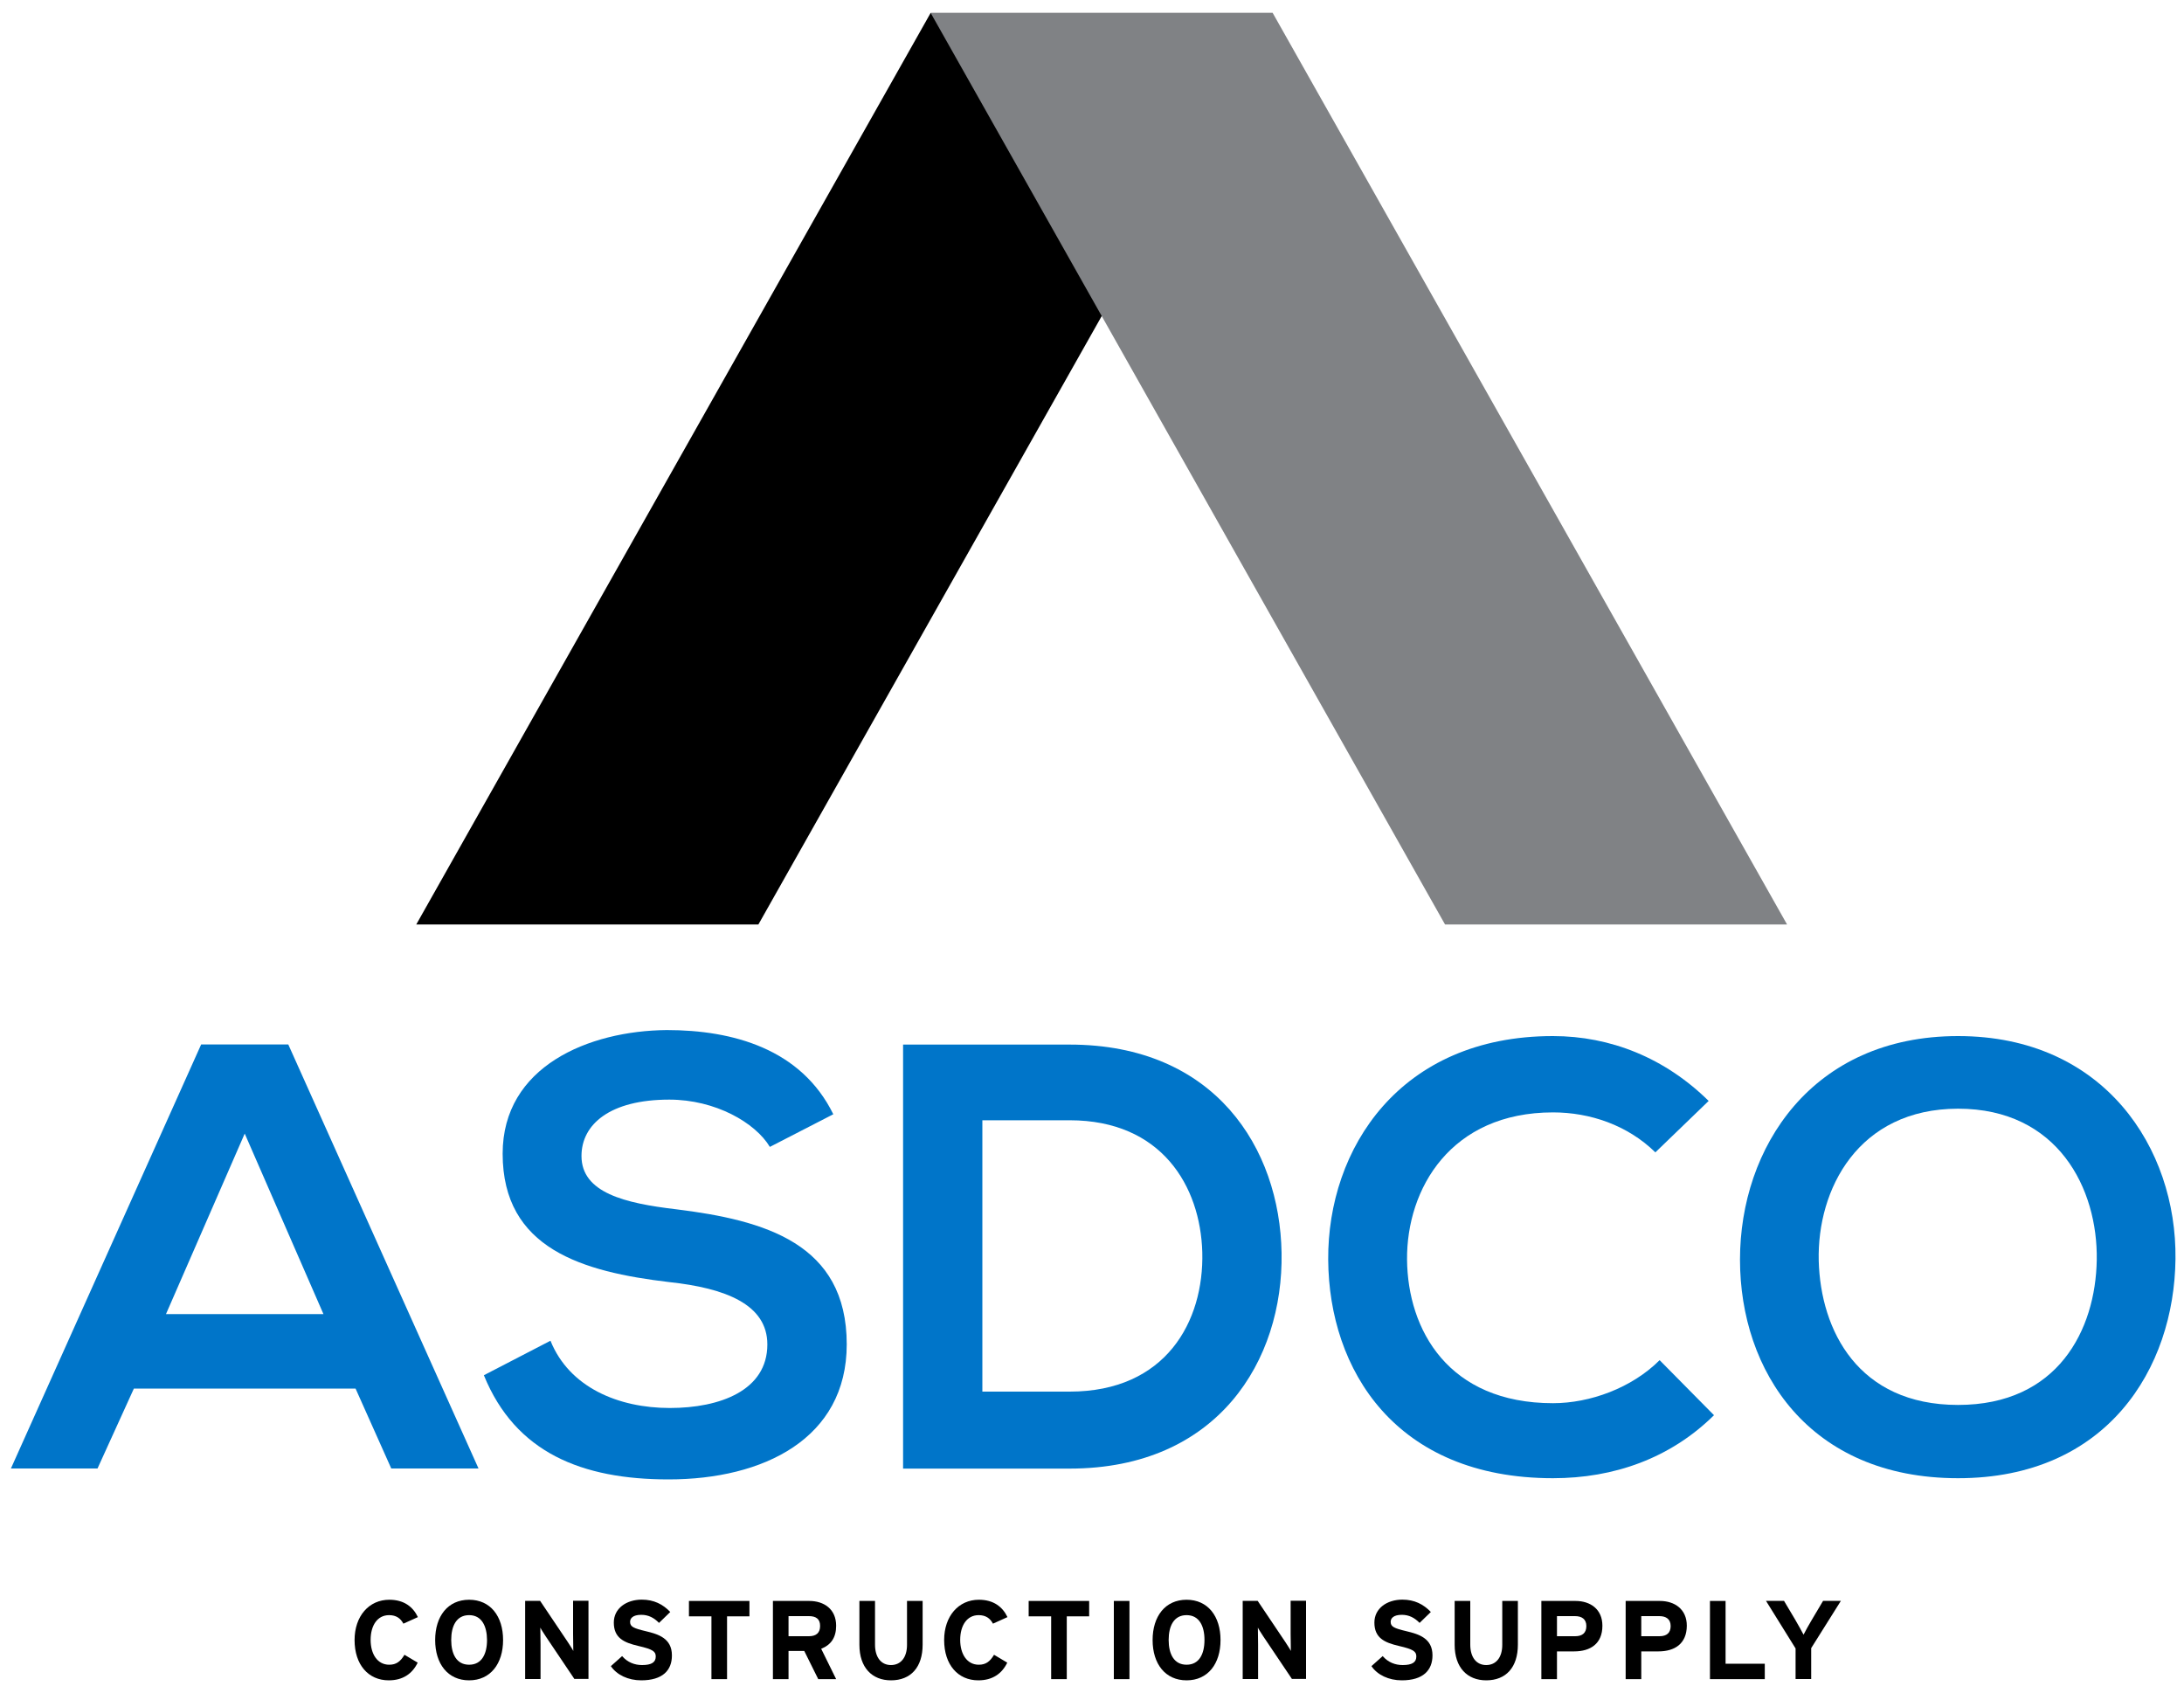 <svg preserveAspectRatio="xMidYMid" version="1.1" id="asdco-logo" xmlns="http://www.w3.org/2000/svg" xmlns:xlink="http://www.w3.org/1999/xlink" x="0px" y="0px"
	 viewBox="0 0 2000 1550"  style="enable-background:new 0 0 2000 1550;" xml:space="preserve">
<style type="text/css">
	.st0{fill:#0075C9;}
	.st1{fill:#808285;}
</style>
<g>
	<g>
		<g>
			<g>
				<g>
					<path class="st0" d="M325.6,1271.6h-203l-33.3,73.2H10l174.2-388.3H264l174.2,388.3h-79.9L325.6,1271.6z M224.1,1038.1
						L152,1203.4h144.2L224.1,1038.1z"/>
					<path class="st0" d="M705,1050.3c-13.3-22.2-49.9-43.3-92.1-43.3c-54.4,0-80.4,22.7-80.4,51.6c0,33.8,39.9,43.3,86.5,48.8
						c81,10,156.4,31.1,156.4,123.7c0,86.5-76.5,123.7-163.1,123.7c-79.3,0-140.3-24.4-169.2-95.4l61-31.6
						c17.2,42.7,62.1,61.6,109.3,61.6c46,0,89.3-16.1,89.3-58.2c0-36.6-38.3-51.6-89.9-57.1c-79.3-9.4-152.5-30.5-152.5-117.6
						c0-79.9,78.8-112.6,150.3-113.2c60.5,0,123.1,17.2,152.5,77.1L705,1050.3z"/>
					<path class="st0" d="M1173.6,1147.4c1.7,98.2-58.2,197.5-194.1,197.5c-47.7,0-104.8,0-152.5,0V956.6c47.7,0,104.8,0,152.5,0
						C1112.6,956.6,1172,1051.4,1173.6,1147.4z M899.6,1274.4h79.9c88.2,0,123.1-64.3,121.5-127.6c-1.7-60.5-37.2-120.9-121.5-120.9
						h-79.9V1274.4z"/>
					<path class="st0" d="M1569.6,1296c-39.9,39.4-91.5,57.7-147.5,57.7c-144.2,0-205.2-99.3-205.8-200.2
						c-0.6-101.5,65.5-204.7,205.8-204.7c52.7,0,102.6,20,142.6,59.4l-48.8,47.1c-25.5-25-59.9-36.6-93.7-36.6
						c-93.7,0-134.2,69.9-133.7,134.8c0.6,64.3,37.7,131.5,133.7,131.5c33.8,0,72.1-13.9,97.6-39.4L1569.6,1296z"/>
					<path class="st0" d="M1992.2,1152.9c-1.1,100.4-62.7,200.8-199.1,200.8c-136.5,0-199.7-98.2-199.7-200.2
						c0-102.1,65.4-204.7,199.7-204.7C1926.8,948.8,1993.4,1051.4,1992.2,1152.9z M1665.5,1154.6c1.7,63.8,36.1,132,127.6,132
						c91.5,0,125.9-68.8,127-132.6c1.1-65.4-35.5-138.7-127-138.7C1701.6,1015.4,1663.9,1089.1,1665.5,1154.6z"/>
				</g>
			</g>
			<g>
				<g>
					<path d="M369.4,1486.9c-2.6-4.9-6.6-7.8-13.1-7.8c-10.7,0-16.9,9.4-16.9,22.7c0,12.9,6.2,22.7,17,22.7c6.4,0,10.2-2.8,14-9.1
						l12.1,7.2c-4.9,10.1-13.5,16.2-26.5,16.2c-18.7,0-31.3-14.3-31.3-36.9c0-21.8,13.1-36.9,31.8-36.9c13.5,0,21.7,6.5,26.2,15.9
						L369.4,1486.9z"/>
					<path d="M429.6,1538.8c-19.5,0-31.1-15.1-31.1-36.9c0-21.8,11.6-36.9,31.1-36.9c19.5,0,31.1,15.1,31.1,36.9
						C460.7,1523.6,449.1,1538.8,429.6,1538.8z M429.6,1479.1c-11.6,0-16.4,9.9-16.4,22.7c0,12.8,4.8,22.7,16.4,22.7
						c11.6,0,16.4-9.9,16.4-22.7C445.9,1489.1,441.1,1479.1,429.6,1479.1z"/>
					<path d="M526.1,1537.7l-26.3-39.1c-1.7-2.7-4.1-6.2-5-8.1c0,2.7,0.2,11.7,0.2,15.6v31.5h-14.1v-71.6h13.7l25.4,37.8
						c1.7,2.7,4.1,6.2,5,8.1c0-2.7-0.2-11.7-0.2-15.7v-30.3h14.1v71.6H526.1z"/>
					<path d="M587.2,1538.8c-12,0-22.4-5-27.8-13l10.3-9.2c5,5.8,11.5,8.2,18.3,8.2c8.5,0,12.5-2.4,12.5-7.8c0-4.6-2.5-6.6-16-9.7
						c-13.2-3.1-22.4-7.3-22.4-21.4c0-13,11.5-21,25.6-21c11.1,0,19.3,4.2,26.1,11.3l-10.3,10c-4.6-4.7-9.7-7.4-16.3-7.4
						c-7.7,0-10.2,3.3-10.2,6.4c0,4.5,3.1,5.9,14.4,8.6c11.4,2.7,23.9,6.5,23.9,22.1C615.4,1529.6,606.8,1538.8,587.2,1538.8z"/>
					<path d="M665.8,1480.2v57.5h-14.3v-57.5h-20.6v-14.1h55.4v14.1H665.8z"/>
					<path d="M749.3,1537.7l-12.8-25.8h-14.4v25.8h-14.3v-71.6h33.3c13.5,0,24.6,7.5,24.6,22.7c0,10.7-4.6,17.5-13.7,21.1l13.7,27.8
						H749.3z M740.8,1480h-18.7v18.4h18.7c6.6,0,10.2-3.1,10.2-9.3C751.1,1482.6,747.2,1480,740.8,1480z"/>
					<path d="M815.9,1538.8c-17.3,0-28.9-11.7-28.9-32.5v-40.2h14.3v40c0,11.5,5.5,18.7,14.6,18.7s14.7-7.1,14.7-18.5v-40.2h14.3v40
						C844.9,1526.8,834.1,1538.8,815.9,1538.8z"/>
					<path d="M909.3,1486.9c-2.6-4.9-6.6-7.8-13.1-7.8c-10.7,0-16.9,9.4-16.9,22.7c0,12.9,6.2,22.7,17,22.7c6.4,0,10.2-2.8,14-9.1
						l12.1,7.2c-4.9,10.1-13.5,16.2-26.5,16.2c-18.7,0-31.3-14.3-31.3-36.9c0-21.8,13.1-36.9,31.8-36.9c13.5,0,21.7,6.5,26.2,15.9
						L909.3,1486.9z"/>
					<path d="M976.9,1480.2v57.5h-14.3v-57.5h-20.6v-14.1h55.4v14.1H976.9z"/>
					<path d="M1020,1537.7v-71.6h14.3v71.6H1020z"/>
					<path d="M1086.6,1538.8c-19.5,0-31.1-15.1-31.1-36.9c0-21.8,11.6-36.9,31.1-36.9c19.5,0,31.1,15.1,31.1,36.9
						C1117.7,1523.6,1106.2,1538.8,1086.6,1538.8z M1086.6,1479.1c-11.6,0-16.4,9.9-16.4,22.7c0,12.8,4.8,22.7,16.4,22.7
						c11.6,0,16.4-9.9,16.4-22.7C1103,1489.1,1098.2,1479.1,1086.6,1479.1z"/>
					<path d="M1183.2,1537.7l-26.3-39.1c-1.7-2.7-4.1-6.2-5-8.1c0,2.7,0.2,11.7,0.2,15.6v31.5H1138v-71.6h13.7l25.4,37.8
						c1.7,2.7,4.1,6.2,5,8.1c0-2.7-0.2-11.7-0.2-15.7v-30.3h14.1v71.6H1183.2z"/>
					<path d="M1283.7,1538.8c-12,0-22.4-5-27.8-13l10.3-9.2c5,5.8,11.5,8.2,18.3,8.2c8.5,0,12.5-2.4,12.5-7.8c0-4.6-2.5-6.6-16-9.7
						c-13.2-3.1-22.4-7.3-22.4-21.4c0-13,11.5-21,25.6-21c11.1,0,19.3,4.2,26.1,11.3l-10.3,10c-4.6-4.7-9.7-7.4-16.3-7.4
						c-7.7,0-10.2,3.3-10.2,6.4c0,4.5,3.1,5.9,14.4,8.6c11.4,2.7,23.9,6.5,23.9,22.1C1311.8,1529.6,1303.2,1538.8,1283.7,1538.8z"/>
					<path d="M1361,1538.8c-17.3,0-28.9-11.7-28.9-32.5v-40.2h14.3v40c0,11.5,5.5,18.7,14.6,18.7c9.1,0,14.7-7.1,14.7-18.5v-40.2
						h14.3v40C1390,1526.8,1379.2,1538.8,1361,1538.8z"/>
					<path d="M1441.5,1512.3h-15.7v25.4h-14.3v-71.6h31.3c13.5,0,24.6,7.5,24.6,22.7C1467.4,1505.3,1456.4,1512.3,1441.5,1512.3z
						 M1442.3,1480h-16.5v18.4h16.7c6.6,0,10.2-3.1,10.2-9.3C1452.7,1482.8,1448.6,1480,1442.3,1480z"/>
					<path d="M1518.7,1512.3H1503v25.4h-14.3v-71.6h31.3c13.5,0,24.7,7.5,24.7,22.7C1544.6,1505.3,1533.6,1512.3,1518.7,1512.3z
						 M1519.5,1480H1503v18.4h16.7c6.6,0,10.2-3.1,10.2-9.3C1529.9,1482.8,1525.8,1480,1519.5,1480z"/>
					<path d="M1565.9,1537.7v-71.6h14.3v57.5h35.9v14.1H1565.9z"/>
					<path d="M1658.6,1509.3v28.3h-14.3v-28l-27.1-43.6h16.5l10.1,17c2.6,4.3,6.4,11.4,7.8,14c1.3-2.7,5.1-9.5,7.8-14l10.1-17h16.3
						L1658.6,1509.3z"/>
				</g>
			</g>
		</g>
	</g>
	<g>
		<polygon points="694.5,846.6 381.2,846.6 852.2,11.9 1165.5,11.9 		"/>
		<polygon class="st1" points="1323.3,846.6 1636.5,846.6 1165.5,11.9 852.3,11.9 		"/>
	</g>
</g>
</svg>
